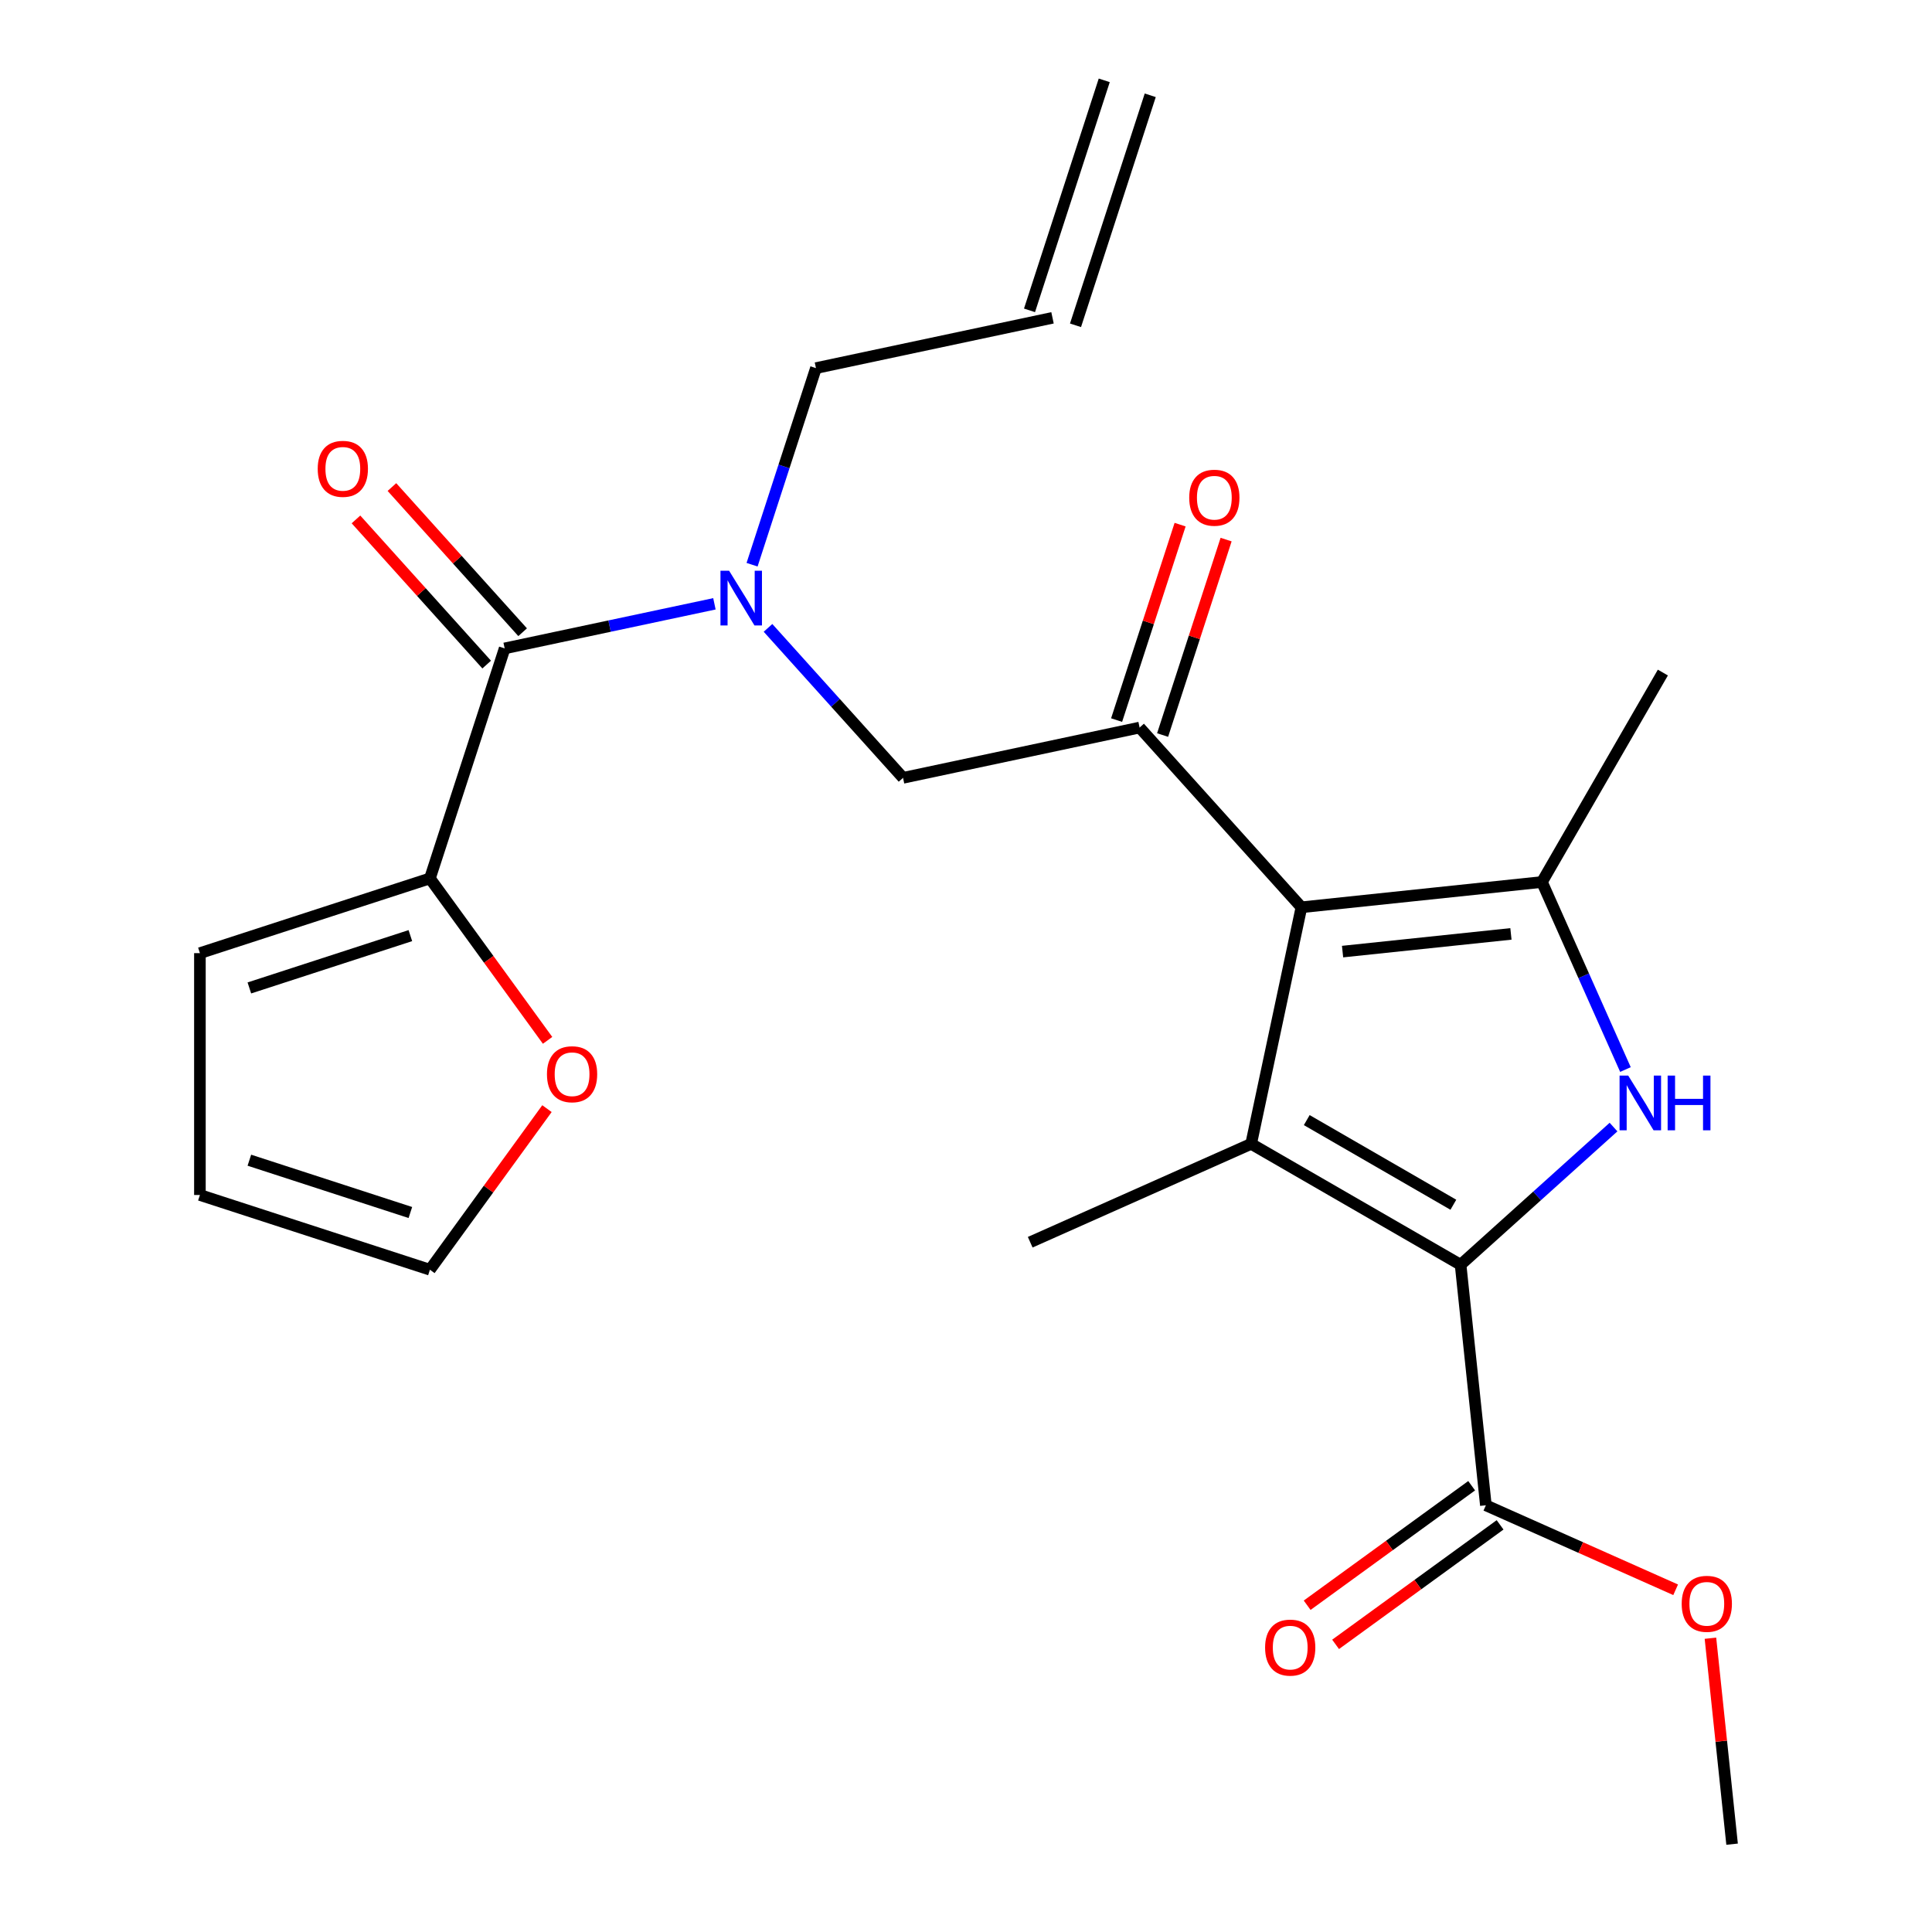 <?xml version='1.0' encoding='iso-8859-1'?>
<svg version='1.1' baseProfile='full'
              xmlns='http://www.w3.org/2000/svg'
                      xmlns:rdkit='http://www.rdkit.org/xml'
                      xmlns:xlink='http://www.w3.org/1999/xlink'
                  xml:space='preserve'
width='1000px' height='1000px' viewBox='0 0 1000 1000'>
<!-- END OF HEADER -->
<rect style='opacity:1.0;fill:#FFFFFF;stroke:none' width='1000' height='1000' x='0' y='0'> </rect>
<path class='bond-0' d='M 389.27,292.296 L 405.802,241.414' style='fill:none;fill-rule:evenodd;stroke:#0000FF;stroke-width:6px;stroke-linecap:butt;stroke-linejoin:miter;stroke-opacity:1' />
<path class='bond-0' d='M 405.802,241.414 L 422.335,190.533' style='fill:none;fill-rule:evenodd;stroke:#000000;stroke-width:6px;stroke-linecap:butt;stroke-linejoin:miter;stroke-opacity:1' />
<path class='bond-1' d='M 397.522,324.989 L 432.467,363.8' style='fill:none;fill-rule:evenodd;stroke:#0000FF;stroke-width:6px;stroke-linecap:butt;stroke-linejoin:miter;stroke-opacity:1' />
<path class='bond-1' d='M 432.467,363.8 L 467.413,402.611' style='fill:none;fill-rule:evenodd;stroke:#000000;stroke-width:6px;stroke-linecap:butt;stroke-linejoin:miter;stroke-opacity:1' />
<path class='bond-2' d='M 369.783,312.533 L 315.496,324.072' style='fill:none;fill-rule:evenodd;stroke:#0000FF;stroke-width:6px;stroke-linecap:butt;stroke-linejoin:miter;stroke-opacity:1' />
<path class='bond-2' d='M 315.496,324.072 L 261.209,335.611' style='fill:none;fill-rule:evenodd;stroke:#000000;stroke-width:6px;stroke-linecap:butt;stroke-linejoin:miter;stroke-opacity:1' />
<path class='bond-3' d='M 222.526,454.664 L 252.977,496.575' style='fill:none;fill-rule:evenodd;stroke:#000000;stroke-width:6px;stroke-linecap:butt;stroke-linejoin:miter;stroke-opacity:1' />
<path class='bond-3' d='M 252.977,496.575 L 283.427,538.486' style='fill:none;fill-rule:evenodd;stroke:#FF0000;stroke-width:6px;stroke-linecap:butt;stroke-linejoin:miter;stroke-opacity:1' />
<path class='bond-4' d='M 222.526,454.664 L 103.474,493.346' style='fill:none;fill-rule:evenodd;stroke:#000000;stroke-width:6px;stroke-linecap:butt;stroke-linejoin:miter;stroke-opacity:1' />
<path class='bond-4' d='M 212.405,484.276 L 129.068,511.354' style='fill:none;fill-rule:evenodd;stroke:#000000;stroke-width:6px;stroke-linecap:butt;stroke-linejoin:miter;stroke-opacity:1' />
<path class='bond-5' d='M 222.526,454.664 L 261.209,335.611' style='fill:none;fill-rule:evenodd;stroke:#000000;stroke-width:6px;stroke-linecap:butt;stroke-linejoin:miter;stroke-opacity:1' />
<path class='bond-6' d='M 589.857,376.585 L 673.618,469.611' style='fill:none;fill-rule:evenodd;stroke:#000000;stroke-width:6px;stroke-linecap:butt;stroke-linejoin:miter;stroke-opacity:1' />
<path class='bond-7' d='M 601.762,380.453 L 618.197,329.872' style='fill:none;fill-rule:evenodd;stroke:#000000;stroke-width:6px;stroke-linecap:butt;stroke-linejoin:miter;stroke-opacity:1' />
<path class='bond-7' d='M 618.197,329.872 L 634.632,279.291' style='fill:none;fill-rule:evenodd;stroke:#FF0000;stroke-width:6px;stroke-linecap:butt;stroke-linejoin:miter;stroke-opacity:1' />
<path class='bond-7' d='M 577.952,372.717 L 594.386,322.136' style='fill:none;fill-rule:evenodd;stroke:#000000;stroke-width:6px;stroke-linecap:butt;stroke-linejoin:miter;stroke-opacity:1' />
<path class='bond-7' d='M 594.386,322.136 L 610.821,271.554' style='fill:none;fill-rule:evenodd;stroke:#FF0000;stroke-width:6px;stroke-linecap:butt;stroke-linejoin:miter;stroke-opacity:1' />
<path class='bond-8' d='M 589.857,376.585 L 467.413,402.611' style='fill:none;fill-rule:evenodd;stroke:#000000;stroke-width:6px;stroke-linecap:butt;stroke-linejoin:miter;stroke-opacity:1' />
<path class='bond-9' d='M 270.511,327.235 L 236.685,289.667' style='fill:none;fill-rule:evenodd;stroke:#000000;stroke-width:6px;stroke-linecap:butt;stroke-linejoin:miter;stroke-opacity:1' />
<path class='bond-9' d='M 236.685,289.667 L 202.858,252.099' style='fill:none;fill-rule:evenodd;stroke:#FF0000;stroke-width:6px;stroke-linecap:butt;stroke-linejoin:miter;stroke-opacity:1' />
<path class='bond-9' d='M 251.906,343.987 L 218.079,306.419' style='fill:none;fill-rule:evenodd;stroke:#000000;stroke-width:6px;stroke-linecap:butt;stroke-linejoin:miter;stroke-opacity:1' />
<path class='bond-9' d='M 218.079,306.419 L 184.253,268.851' style='fill:none;fill-rule:evenodd;stroke:#FF0000;stroke-width:6px;stroke-linecap:butt;stroke-linejoin:miter;stroke-opacity:1' />
<path class='bond-10' d='M 283.107,573.825 L 252.817,615.516' style='fill:none;fill-rule:evenodd;stroke:#FF0000;stroke-width:6px;stroke-linecap:butt;stroke-linejoin:miter;stroke-opacity:1' />
<path class='bond-10' d='M 252.817,615.516 L 222.526,657.207' style='fill:none;fill-rule:evenodd;stroke:#000000;stroke-width:6px;stroke-linecap:butt;stroke-linejoin:miter;stroke-opacity:1' />
<path class='bond-11' d='M 103.474,493.346 L 103.474,618.525' style='fill:none;fill-rule:evenodd;stroke:#000000;stroke-width:6px;stroke-linecap:butt;stroke-linejoin:miter;stroke-opacity:1' />
<path class='bond-12' d='M 222.526,657.207 L 103.474,618.525' style='fill:none;fill-rule:evenodd;stroke:#000000;stroke-width:6px;stroke-linecap:butt;stroke-linejoin:miter;stroke-opacity:1' />
<path class='bond-12' d='M 212.405,627.595 L 129.068,600.517' style='fill:none;fill-rule:evenodd;stroke:#000000;stroke-width:6px;stroke-linecap:butt;stroke-linejoin:miter;stroke-opacity:1' />
<path class='bond-13' d='M 571.555,41.586 L 532.873,160.639' style='fill:none;fill-rule:evenodd;stroke:#000000;stroke-width:6px;stroke-linecap:butt;stroke-linejoin:miter;stroke-opacity:1' />
<path class='bond-13' d='M 595.366,49.323 L 556.683,168.375' style='fill:none;fill-rule:evenodd;stroke:#000000;stroke-width:6px;stroke-linecap:butt;stroke-linejoin:miter;stroke-opacity:1' />
<path class='bond-14' d='M 544.778,164.507 L 422.335,190.533' style='fill:none;fill-rule:evenodd;stroke:#000000;stroke-width:6px;stroke-linecap:butt;stroke-linejoin:miter;stroke-opacity:1' />
<path class='bond-15' d='M 841.328,553.594 L 819.72,505.06' style='fill:none;fill-rule:evenodd;stroke:#0000FF;stroke-width:6px;stroke-linecap:butt;stroke-linejoin:miter;stroke-opacity:1' />
<path class='bond-15' d='M 819.72,505.06 L 798.111,456.526' style='fill:none;fill-rule:evenodd;stroke:#000000;stroke-width:6px;stroke-linecap:butt;stroke-linejoin:miter;stroke-opacity:1' />
<path class='bond-16' d='M 835.156,583.371 L 795.578,619.008' style='fill:none;fill-rule:evenodd;stroke:#0000FF;stroke-width:6px;stroke-linecap:butt;stroke-linejoin:miter;stroke-opacity:1' />
<path class='bond-16' d='M 795.578,619.008 L 756,654.644' style='fill:none;fill-rule:evenodd;stroke:#000000;stroke-width:6px;stroke-linecap:butt;stroke-linejoin:miter;stroke-opacity:1' />
<path class='bond-17' d='M 798.111,456.526 L 860.7,348.118' style='fill:none;fill-rule:evenodd;stroke:#000000;stroke-width:6px;stroke-linecap:butt;stroke-linejoin:miter;stroke-opacity:1' />
<path class='bond-18' d='M 798.111,456.526 L 673.618,469.611' style='fill:none;fill-rule:evenodd;stroke:#000000;stroke-width:6px;stroke-linecap:butt;stroke-linejoin:miter;stroke-opacity:1' />
<path class='bond-18' d='M 782.054,483.388 L 694.909,492.547' style='fill:none;fill-rule:evenodd;stroke:#000000;stroke-width:6px;stroke-linecap:butt;stroke-linejoin:miter;stroke-opacity:1' />
<path class='bond-19' d='M 673.618,469.611 L 647.592,592.055' style='fill:none;fill-rule:evenodd;stroke:#000000;stroke-width:6px;stroke-linecap:butt;stroke-linejoin:miter;stroke-opacity:1' />
<path class='bond-20' d='M 647.592,592.055 L 533.235,642.97' style='fill:none;fill-rule:evenodd;stroke:#000000;stroke-width:6px;stroke-linecap:butt;stroke-linejoin:miter;stroke-opacity:1' />
<path class='bond-21' d='M 647.592,592.055 L 756,654.644' style='fill:none;fill-rule:evenodd;stroke:#000000;stroke-width:6px;stroke-linecap:butt;stroke-linejoin:miter;stroke-opacity:1' />
<path class='bond-21' d='M 676.371,579.762 L 752.256,623.574' style='fill:none;fill-rule:evenodd;stroke:#000000;stroke-width:6px;stroke-linecap:butt;stroke-linejoin:miter;stroke-opacity:1' />
<path class='bond-22' d='M 756,654.644 L 769.085,779.137' style='fill:none;fill-rule:evenodd;stroke:#000000;stroke-width:6px;stroke-linecap:butt;stroke-linejoin:miter;stroke-opacity:1' />
<path class='bond-23' d='M 896.526,954.545 L 890.924,901.244' style='fill:none;fill-rule:evenodd;stroke:#000000;stroke-width:6px;stroke-linecap:butt;stroke-linejoin:miter;stroke-opacity:1' />
<path class='bond-23' d='M 890.924,901.244 L 885.321,847.942' style='fill:none;fill-rule:evenodd;stroke:#FF0000;stroke-width:6px;stroke-linecap:butt;stroke-linejoin:miter;stroke-opacity:1' />
<path class='bond-24' d='M 769.085,779.137 L 818.198,801.004' style='fill:none;fill-rule:evenodd;stroke:#000000;stroke-width:6px;stroke-linecap:butt;stroke-linejoin:miter;stroke-opacity:1' />
<path class='bond-24' d='M 818.198,801.004 L 867.312,822.871' style='fill:none;fill-rule:evenodd;stroke:#FF0000;stroke-width:6px;stroke-linecap:butt;stroke-linejoin:miter;stroke-opacity:1' />
<path class='bond-25' d='M 761.727,769.01 L 719.156,799.94' style='fill:none;fill-rule:evenodd;stroke:#000000;stroke-width:6px;stroke-linecap:butt;stroke-linejoin:miter;stroke-opacity:1' />
<path class='bond-25' d='M 719.156,799.94 L 676.584,830.87' style='fill:none;fill-rule:evenodd;stroke:#FF0000;stroke-width:6px;stroke-linecap:butt;stroke-linejoin:miter;stroke-opacity:1' />
<path class='bond-25' d='M 776.442,789.265 L 733.871,820.194' style='fill:none;fill-rule:evenodd;stroke:#000000;stroke-width:6px;stroke-linecap:butt;stroke-linejoin:miter;stroke-opacity:1' />
<path class='bond-25' d='M 733.871,820.194 L 691.3,851.124' style='fill:none;fill-rule:evenodd;stroke:#FF0000;stroke-width:6px;stroke-linecap:butt;stroke-linejoin:miter;stroke-opacity:1' />
<path  class='atom-0' d='M 377.392 295.425
L 386.672 310.425
Q 387.592 311.905, 389.072 314.585
Q 390.552 317.265, 390.632 317.425
L 390.632 295.425
L 394.392 295.425
L 394.392 323.745
L 390.512 323.745
L 380.552 307.345
Q 379.392 305.425, 378.152 303.225
Q 376.952 301.025, 376.592 300.345
L 376.592 323.745
L 372.912 323.745
L 372.912 295.425
L 377.392 295.425
' fill='#0000FF'/>
<path  class='atom-3' d='M 615.539 257.613
Q 615.539 250.813, 618.899 247.013
Q 622.259 243.213, 628.539 243.213
Q 634.819 243.213, 638.179 247.013
Q 641.539 250.813, 641.539 257.613
Q 641.539 264.493, 638.139 268.413
Q 634.739 272.293, 628.539 272.293
Q 622.299 272.293, 618.899 268.413
Q 615.539 264.533, 615.539 257.613
M 628.539 269.093
Q 632.859 269.093, 635.179 266.213
Q 637.539 263.293, 637.539 257.613
Q 637.539 252.053, 635.179 249.253
Q 632.859 246.413, 628.539 246.413
Q 624.219 246.413, 621.859 249.213
Q 619.539 252.013, 619.539 257.613
Q 619.539 263.333, 621.859 266.213
Q 624.219 269.093, 628.539 269.093
' fill='#FF0000'/>
<path  class='atom-6' d='M 164.448 242.665
Q 164.448 235.865, 167.808 232.065
Q 171.168 228.265, 177.448 228.265
Q 183.728 228.265, 187.088 232.065
Q 190.448 235.865, 190.448 242.665
Q 190.448 249.545, 187.048 253.465
Q 183.648 257.345, 177.448 257.345
Q 171.208 257.345, 167.808 253.465
Q 164.448 249.585, 164.448 242.665
M 177.448 254.145
Q 181.768 254.145, 184.088 251.265
Q 186.448 248.345, 186.448 242.665
Q 186.448 237.105, 184.088 234.305
Q 181.768 231.465, 177.448 231.465
Q 173.128 231.465, 170.768 234.265
Q 168.448 237.065, 168.448 242.665
Q 168.448 248.385, 170.768 251.265
Q 173.128 254.145, 177.448 254.145
' fill='#FF0000'/>
<path  class='atom-7' d='M 283.105 556.016
Q 283.105 549.216, 286.465 545.416
Q 289.825 541.616, 296.105 541.616
Q 302.385 541.616, 305.745 545.416
Q 309.105 549.216, 309.105 556.016
Q 309.105 562.896, 305.705 566.816
Q 302.305 570.696, 296.105 570.696
Q 289.865 570.696, 286.465 566.816
Q 283.105 562.936, 283.105 556.016
M 296.105 567.496
Q 300.425 567.496, 302.745 564.616
Q 305.105 561.696, 305.105 556.016
Q 305.105 550.456, 302.745 547.656
Q 300.425 544.816, 296.105 544.816
Q 291.785 544.816, 289.425 547.616
Q 287.105 550.416, 287.105 556.016
Q 287.105 561.736, 289.425 564.616
Q 291.785 567.496, 296.105 567.496
' fill='#FF0000'/>
<path  class='atom-12' d='M 842.766 556.723
L 852.046 571.723
Q 852.966 573.203, 854.446 575.883
Q 855.926 578.563, 856.006 578.723
L 856.006 556.723
L 859.766 556.723
L 859.766 585.043
L 855.886 585.043
L 845.926 568.643
Q 844.766 566.723, 843.526 564.523
Q 842.326 562.323, 841.966 561.643
L 841.966 585.043
L 838.286 585.043
L 838.286 556.723
L 842.766 556.723
' fill='#0000FF'/>
<path  class='atom-12' d='M 863.166 556.723
L 867.006 556.723
L 867.006 568.763
L 881.486 568.763
L 881.486 556.723
L 885.326 556.723
L 885.326 585.043
L 881.486 585.043
L 881.486 571.963
L 867.006 571.963
L 867.006 585.043
L 863.166 585.043
L 863.166 556.723
' fill='#0000FF'/>
<path  class='atom-19' d='M 870.441 830.132
Q 870.441 823.332, 873.801 819.532
Q 877.161 815.732, 883.441 815.732
Q 889.721 815.732, 893.081 819.532
Q 896.441 823.332, 896.441 830.132
Q 896.441 837.012, 893.041 840.932
Q 889.641 844.812, 883.441 844.812
Q 877.201 844.812, 873.801 840.932
Q 870.441 837.052, 870.441 830.132
M 883.441 841.612
Q 887.761 841.612, 890.081 838.732
Q 892.441 835.812, 892.441 830.132
Q 892.441 824.572, 890.081 821.772
Q 887.761 818.932, 883.441 818.932
Q 879.121 818.932, 876.761 821.732
Q 874.441 824.532, 874.441 830.132
Q 874.441 835.852, 876.761 838.732
Q 879.121 841.612, 883.441 841.612
' fill='#FF0000'/>
<path  class='atom-20' d='M 654.813 852.796
Q 654.813 845.996, 658.173 842.196
Q 661.533 838.396, 667.813 838.396
Q 674.093 838.396, 677.453 842.196
Q 680.813 845.996, 680.813 852.796
Q 680.813 859.676, 677.413 863.596
Q 674.013 867.476, 667.813 867.476
Q 661.573 867.476, 658.173 863.596
Q 654.813 859.716, 654.813 852.796
M 667.813 864.276
Q 672.133 864.276, 674.453 861.396
Q 676.813 858.476, 676.813 852.796
Q 676.813 847.236, 674.453 844.436
Q 672.133 841.596, 667.813 841.596
Q 663.493 841.596, 661.133 844.396
Q 658.813 847.196, 658.813 852.796
Q 658.813 858.516, 661.133 861.396
Q 663.493 864.276, 667.813 864.276
' fill='#FF0000'/>
</svg>
